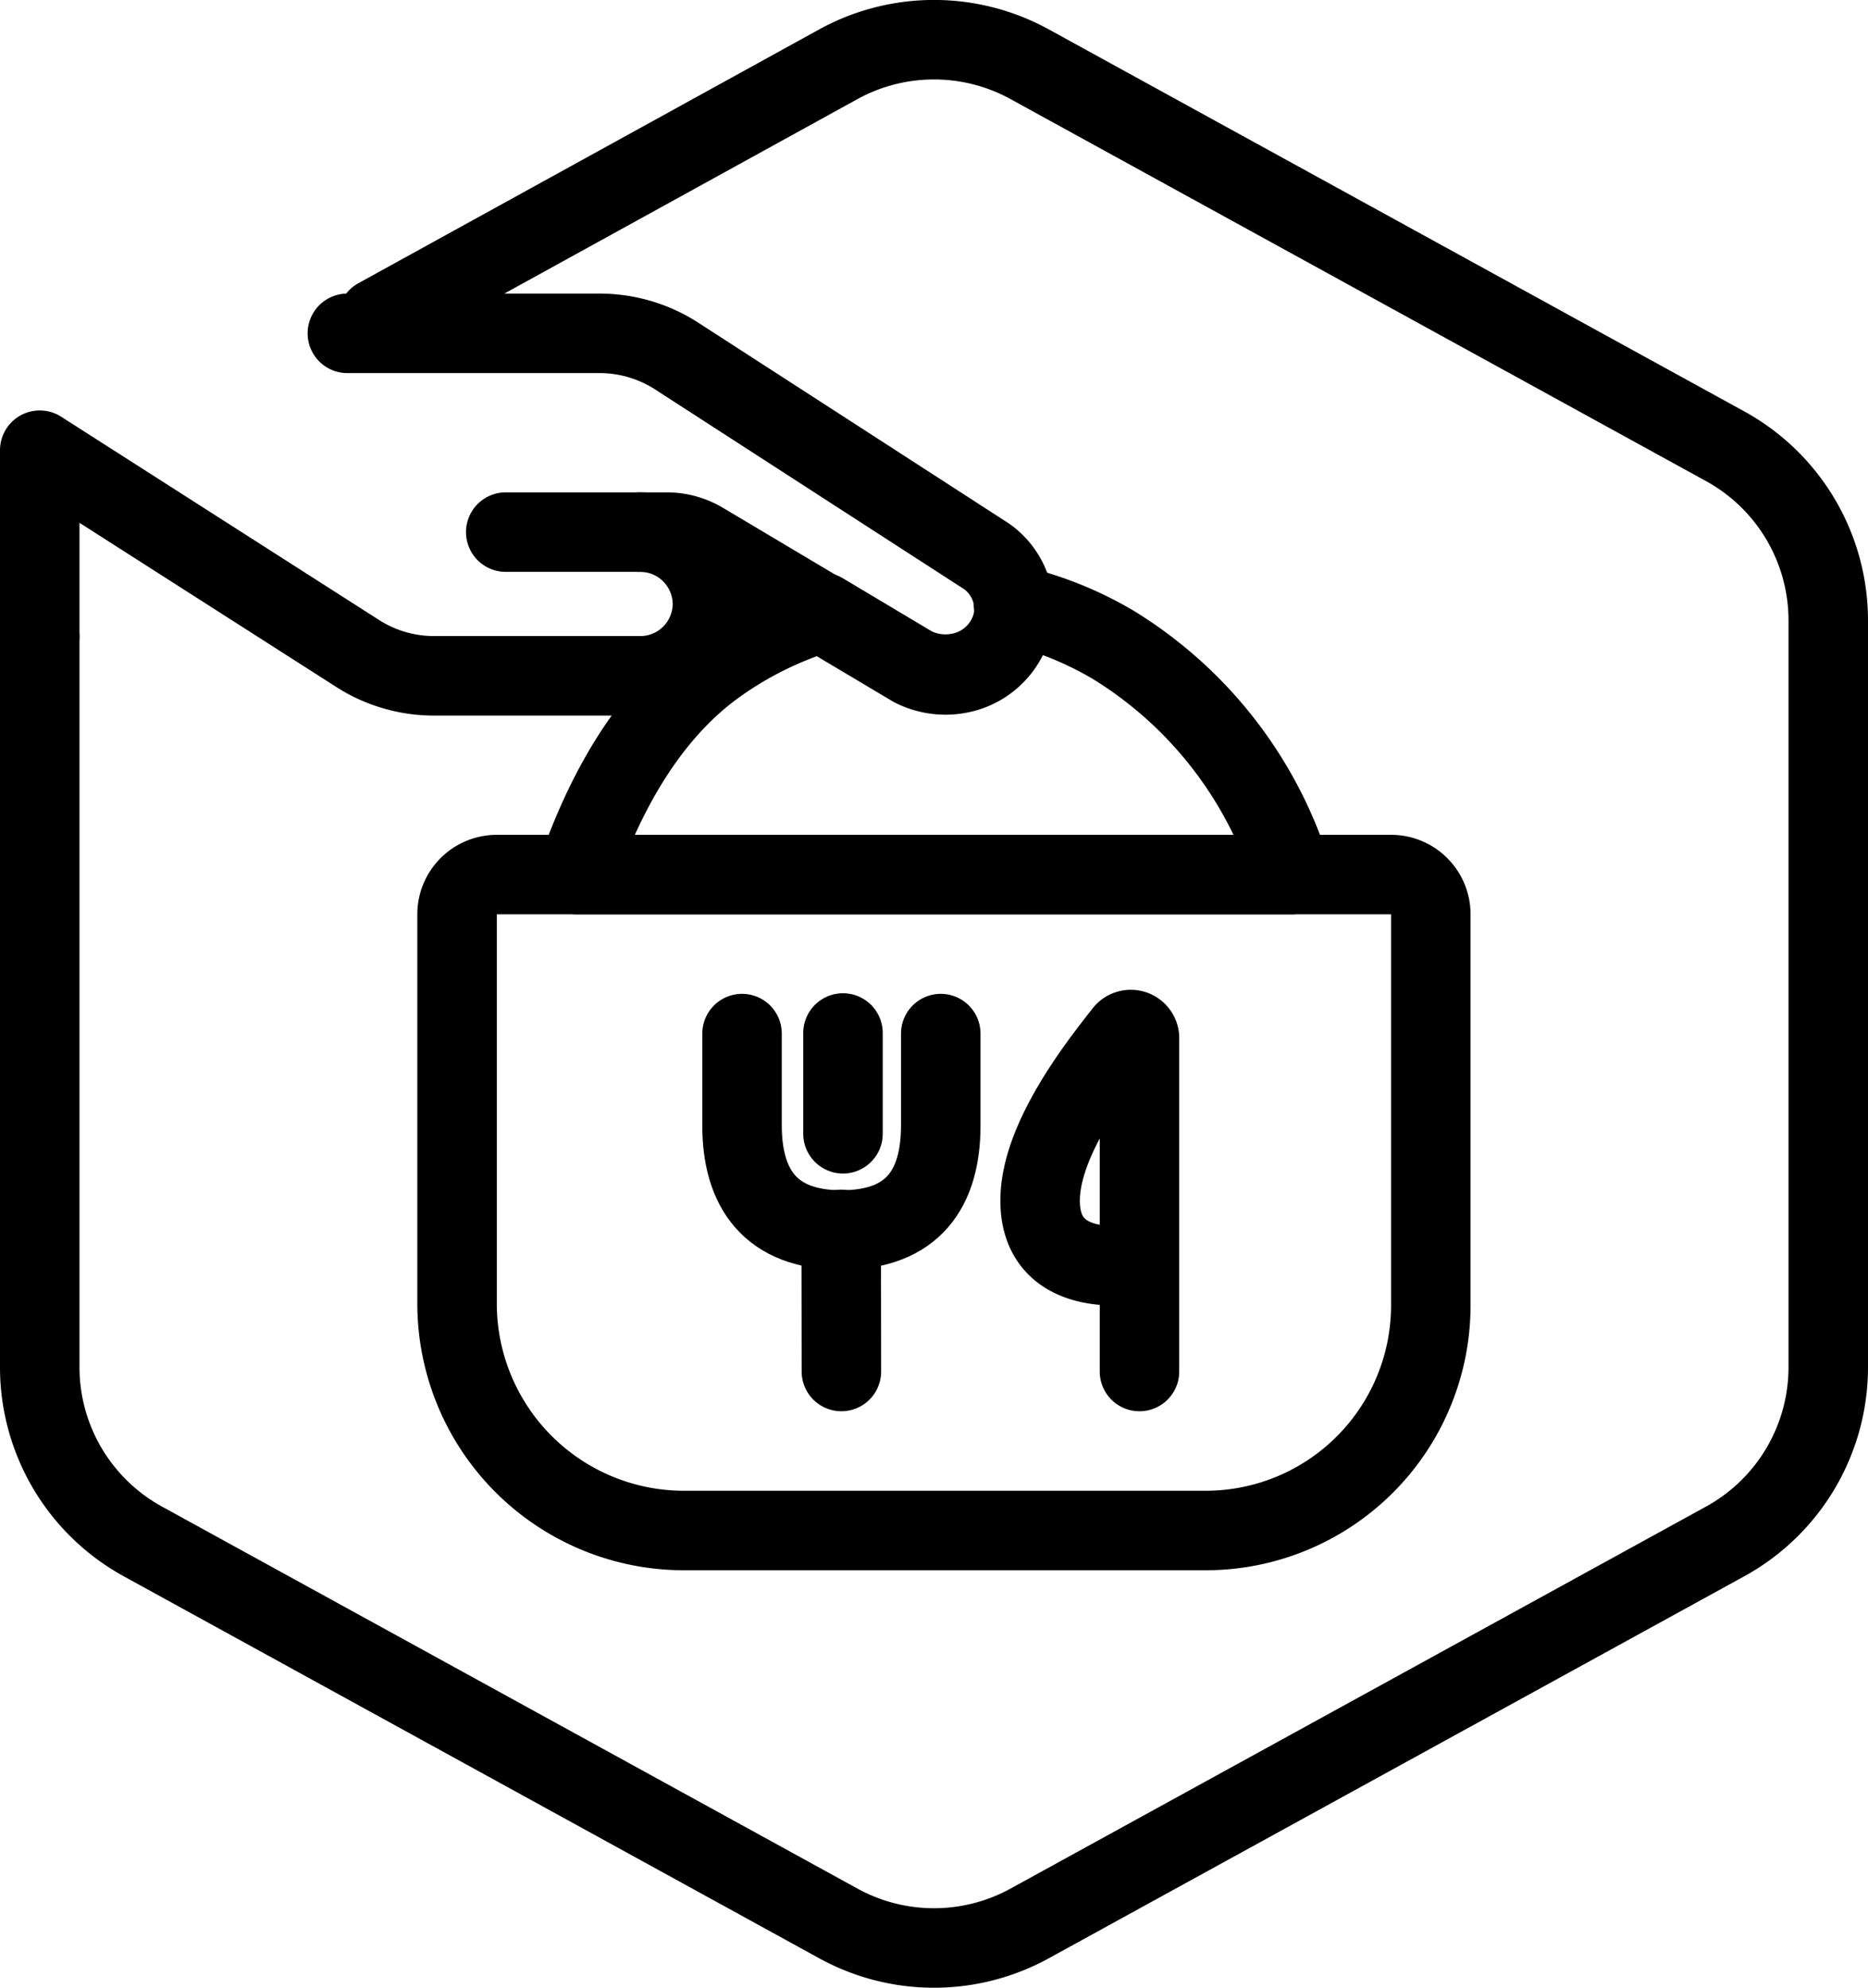 <svg xmlns="http://www.w3.org/2000/svg" id="MEAL_DELIVERY-Amoolya_Kumar" data-name="MEAL DELIVERY-Amoolya Kumar" viewBox="0 0 94 100"><defs><style>.cls-1{fill:none;stroke:#000;stroke-linecap:round;stroke-linejoin:round;stroke-width:4px;}</style></defs><path class="cls-1" d="M5,32.05V68.79a10,10,0,0,0,5.19,8.76l35,19.22a10,10,0,0,0,9.62,0l35-19.22A10,10,0,0,0,95,68.79V31.21a10,10,0,0,0-5.19-8.76l-35-19.22a10,10,0,0,0-9.62,0L22,16" transform="translate(-3 0)"></path><line class="cls-1" x1="42.33" y1="61.85" x2="42.34" y2="69"></line><path class="cls-1" d="M60.34,69V52.19a.44.44,0,0,0-.78-.23c-1.28,1.63-4.22,5.35-4.22,8.44,0,4.19,5,3.17,5,3.17" transform="translate(-3 0)"></path><path class="cls-1" d="M40.34,52v4.62h0c0,3.16,1.42,5.26,5,5.26h0c3.62,0,5-2.1,5-5.26h0V52" transform="translate(-3 0)"></path><line class="cls-1" x1="42.42" y1="51.97" x2="42.42" y2="57.04"></line><path class="cls-1" d="M25,44H70a2,2,0,0,1,2,2V65.67A11.33,11.33,0,0,1,60.67,77H34.42A11.42,11.42,0,0,1,23,65.58V46A2,2,0,0,1,25,44Z"></path><path class="cls-1" d="M59,32.43a17.82,17.82,0,0,0-5-2,3,3,0,0,1,0,.66,3.41,3.41,0,0,1-2.79,2.77,3.63,3.63,0,0,1-2.28-.34h0l-4.54-2.71A18.29,18.29,0,0,0,39,33.48c-4.4,3.18-6.3,8.6-7,10.52H68A20.78,20.78,0,0,0,59,32.43Z" transform="translate(-3 0)"></path><path class="cls-1" d="M20.48,16.77H33.11A7.17,7.17,0,0,1,37,17.88L52.66,28A3.29,3.29,0,0,1,54,31.13a3.41,3.41,0,0,1-2.79,2.77,3.63,3.63,0,0,1-2.28-.34h0L38.38,27.28a3.55,3.55,0,0,0-1.83-.51h-8.1" transform="translate(-3 0)"></path><path class="cls-1" d="M35.15,26.77a3.64,3.64,0,0,1,3.7,3.55v.11A3.63,3.63,0,0,1,35.15,34H24.85a7.12,7.12,0,0,1-3.94-1.18L5,22.65V32" transform="translate(-3 0)"></path></svg>